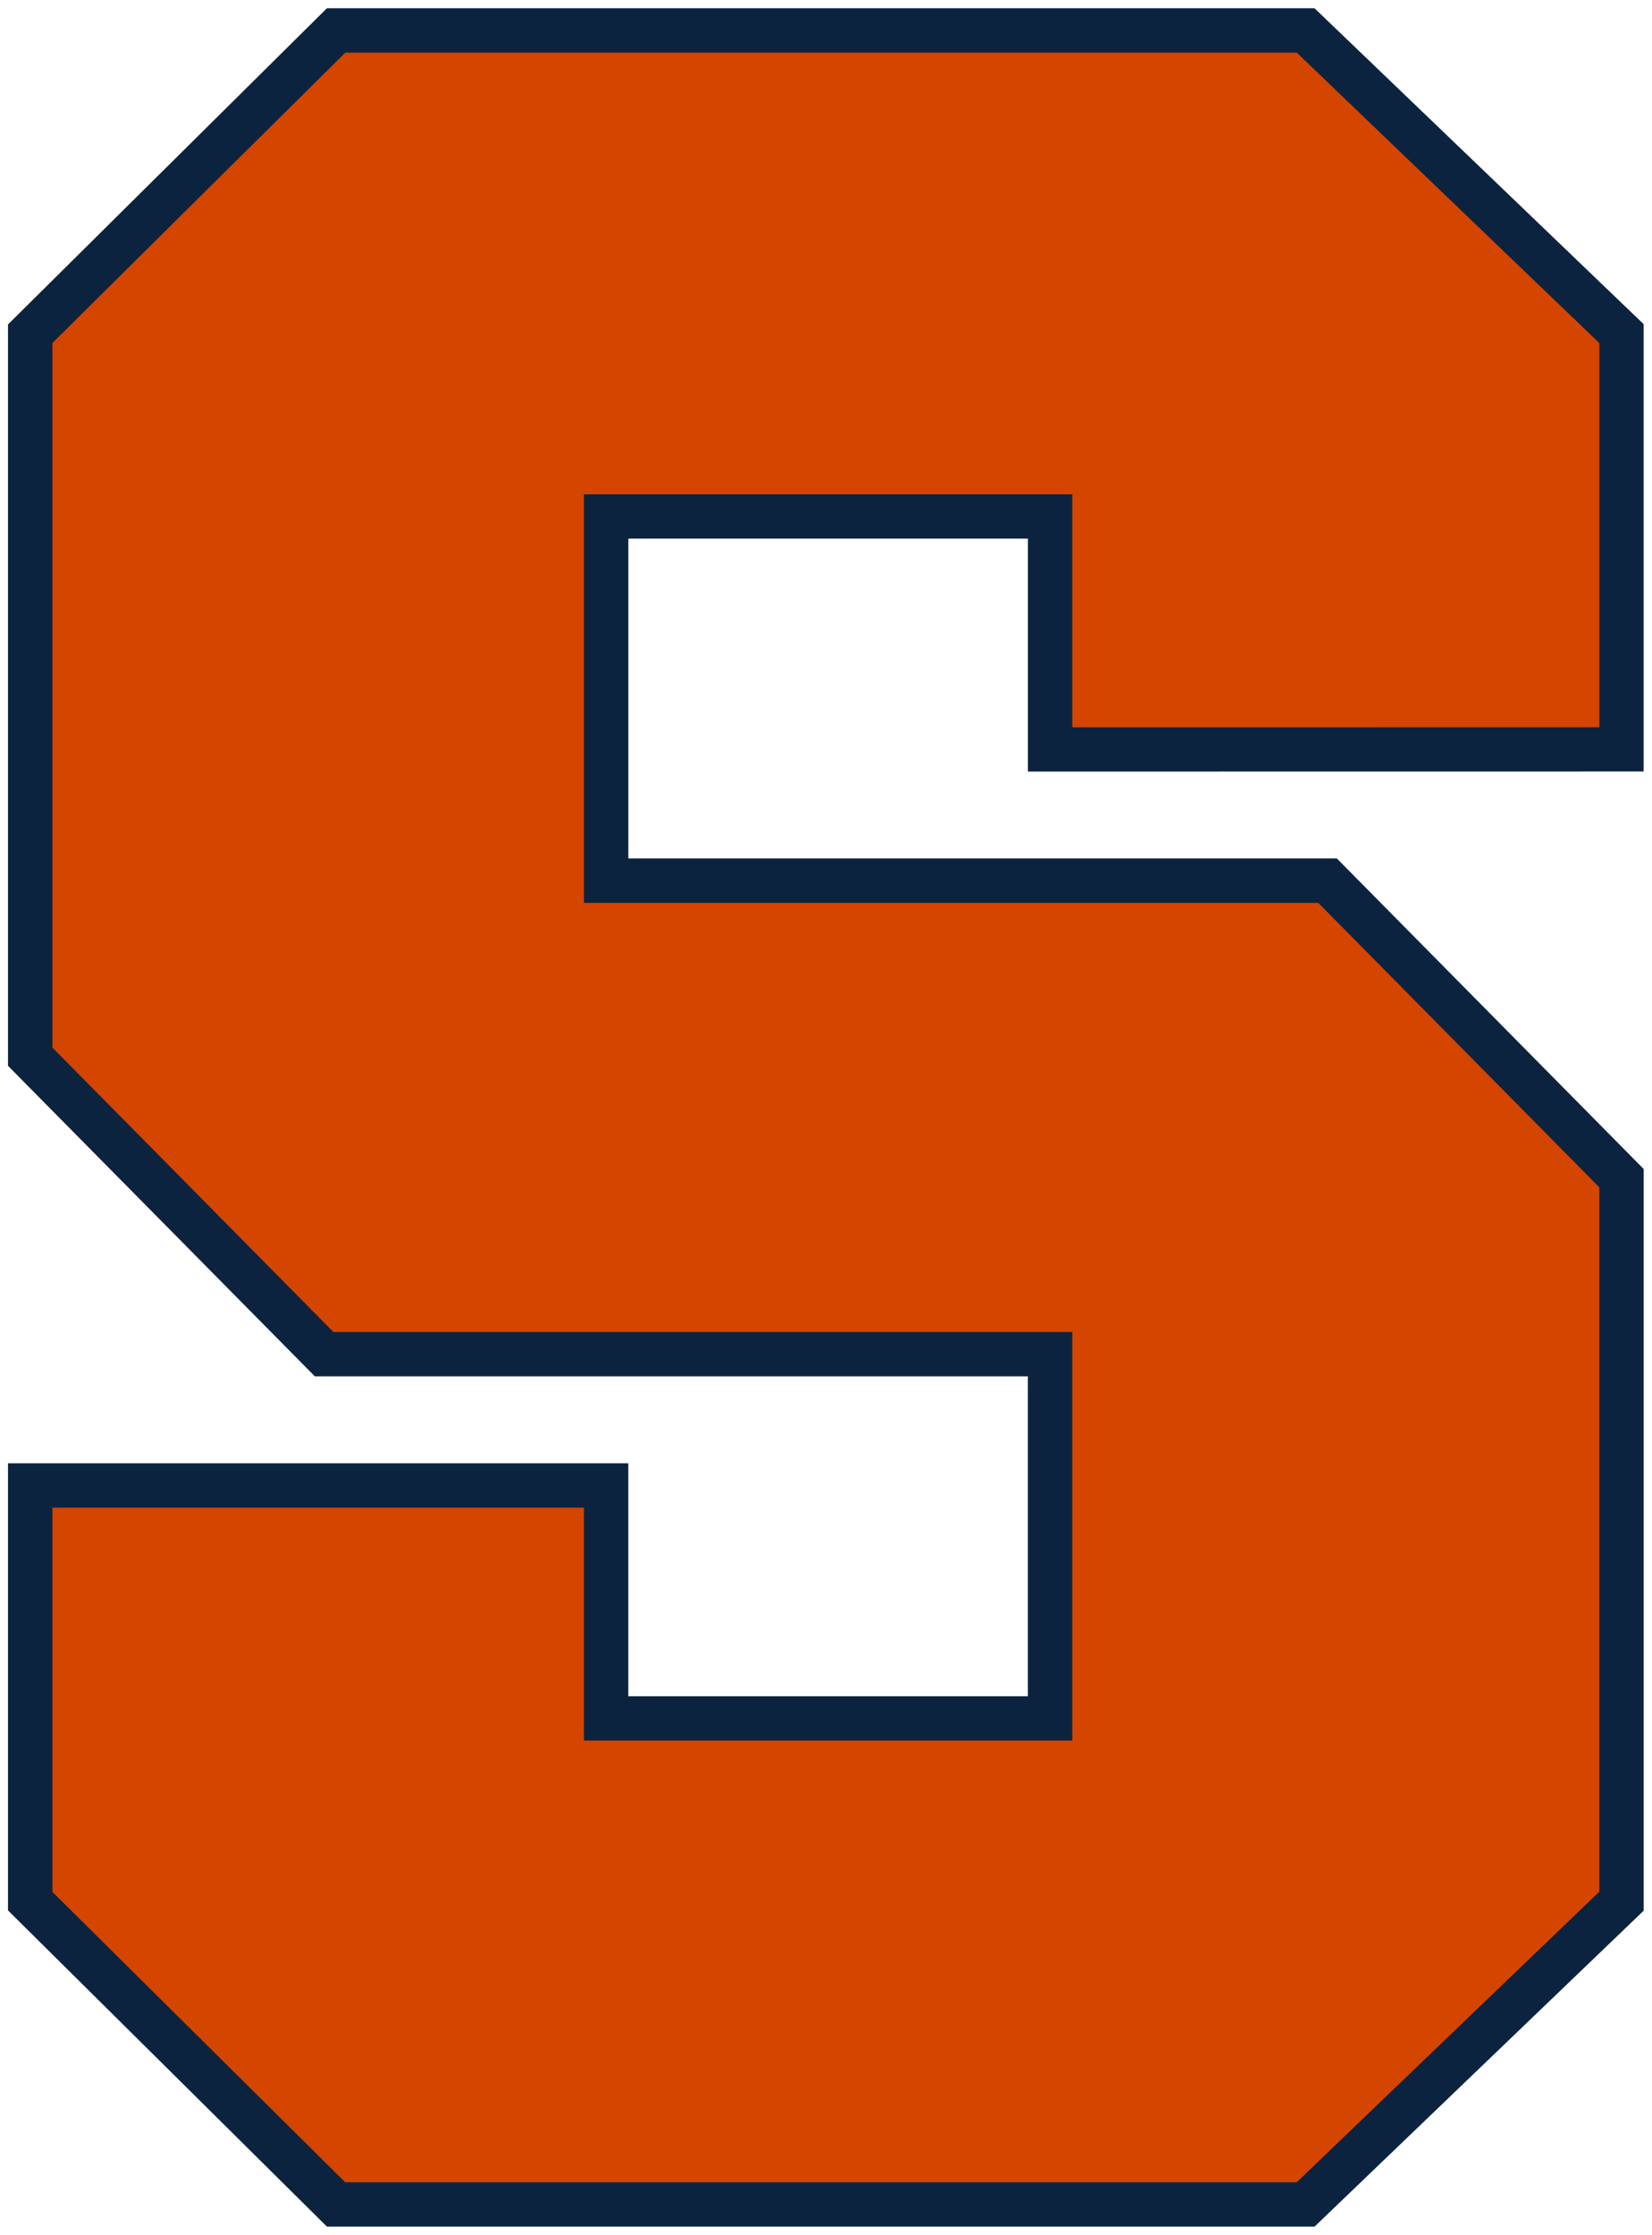 <svg xmlns="http://www.w3.org/2000/svg" height="273.24" width="202" viewBox="0 0 202 273.239"><g><path fill="#0c233f" d="m200.98 94.332v-54.698l-40.248-38.628h-1.456-119.3l-38.998 38.661v90.648l37.52 37.966h87.184v39.109h-48.859v-28.48l-75.845 0.002v54.666l38.998 38.666h120.76l40.248-38.634v-90.678l-37.516-37.97h-86.639v-39.109h48.859v28.484l75.298-0.009z"/><path fill="#d44500" d="m131.12 88.925c3.33 0 61.114-0.009 64.445-0.009v-46.966c-1.06-1.017-35.99-34.548-37-35.514h-116.34c-1.022 1-34.79 34.475-35.815 35.5v86.152c0.997 1.014 33.341 33.75 34.355 34.772h90.345v49.952h-59.709v-28.475c-3.336 0-61.659 0-64.991 0.005v46.975c1.022 1.019 34.791 34.502 35.802 35.505h116.34c1.006-0.964 35.939-34.498 37.002-35.525v-86.13c-0.997-1.014-33.345-33.75-34.359-34.775h-89.795v-49.952h59.709v28.48z"/></g></svg>